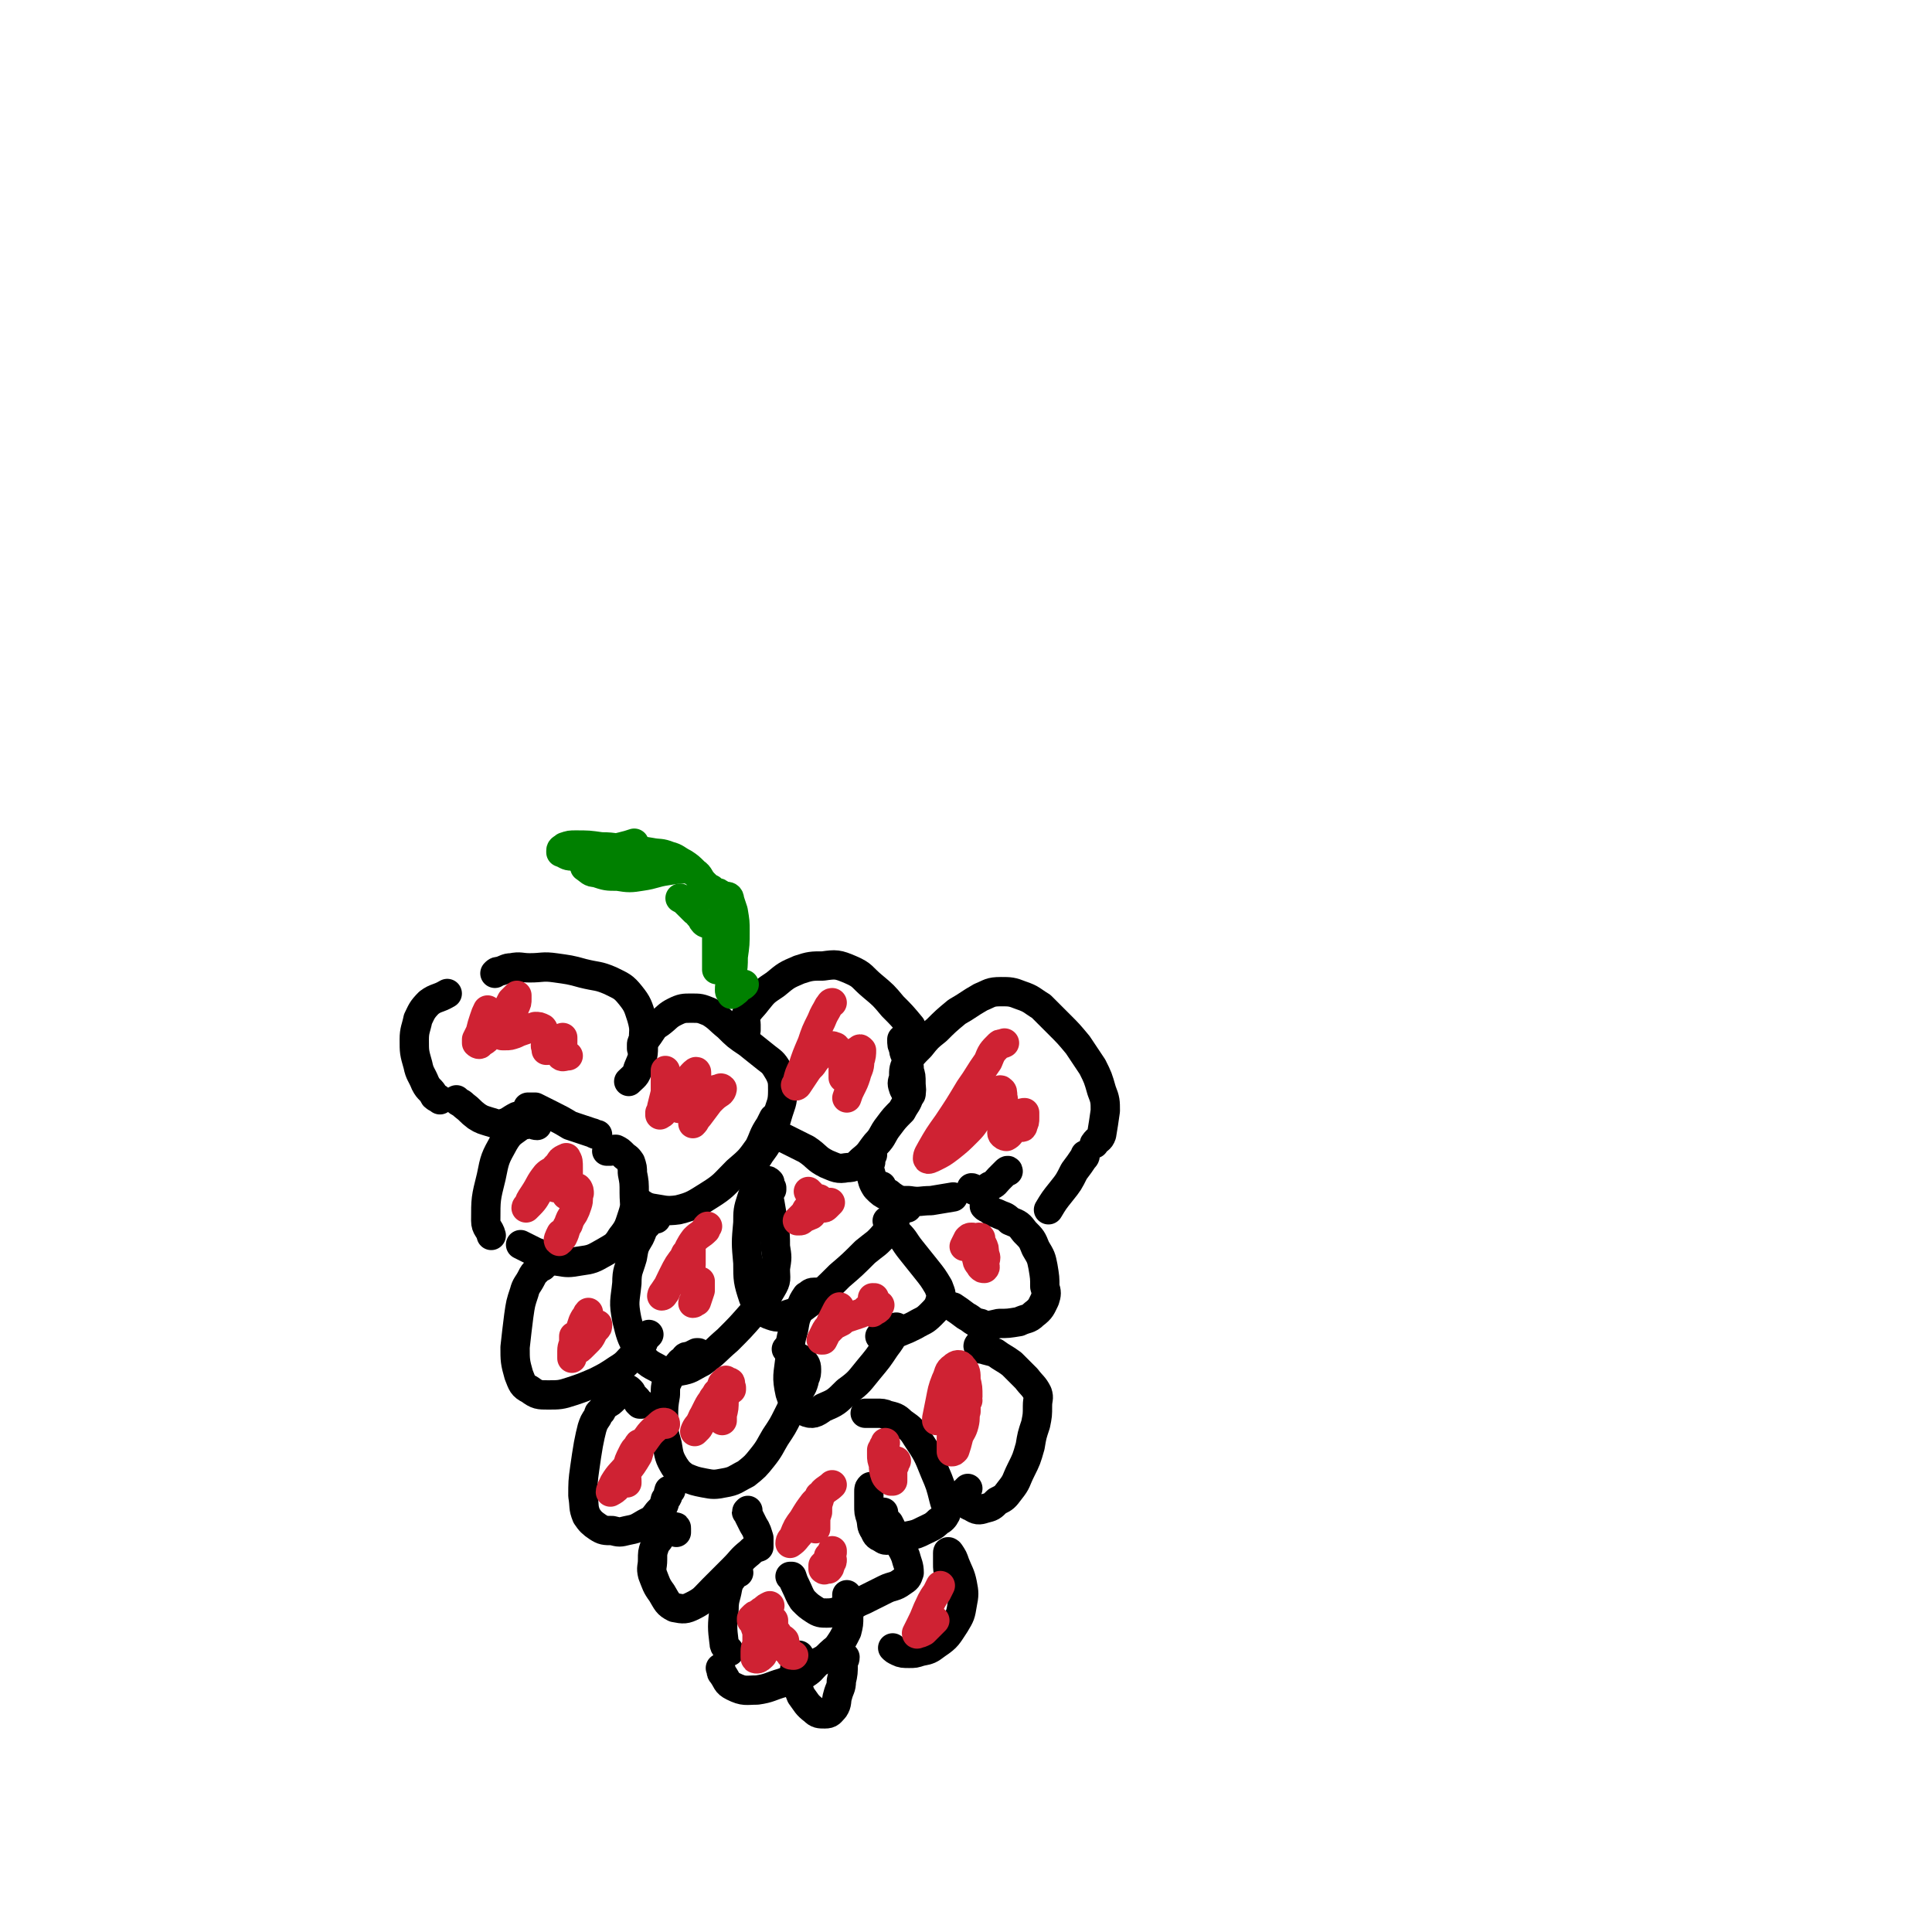<svg viewBox='0 0 1054 1054' version='1.1' xmlns='http://www.w3.org/2000/svg' xmlns:xlink='http://www.w3.org/1999/xlink'><g fill='none' stroke='#000000' stroke-width='16' stroke-linecap='round' stroke-linejoin='round'><path d='M293,614c0,0 0,0 0,0 0,0 0,0 0,0 -2,0 -2,-1 -4,-1 -3,1 -3,0 -6,2 -4,3 -5,3 -8,8 -5,9 -5,9 -7,19 -3,12 -3,12 -3,24 0,4 2,4 3,8 '/><path d='M289,604c0,0 0,0 0,0 0,0 0,0 0,0 0,0 0,0 -1,0 0,0 0,0 0,0 2,0 2,0 4,0 4,2 4,2 8,4 6,3 6,3 11,6 6,2 6,2 12,4 1,0 1,1 3,1 '/><path d='M331,628c0,0 0,0 0,0 0,0 0,0 0,0 1,0 1,0 2,0 1,-1 2,-1 3,-1 2,1 2,1 4,3 2,2 2,1 4,4 1,3 1,3 1,6 1,5 1,5 1,11 0,6 1,6 -1,12 -2,6 -2,7 -6,12 -3,5 -4,5 -9,8 -7,4 -7,4 -14,5 -6,1 -6,1 -12,0 -6,-2 -6,-3 -12,-5 -4,-2 -4,-2 -8,-4 '/><path d='M240,600c0,0 0,0 0,0 -1,-1 -2,-1 -3,-2 -2,-4 -3,-3 -5,-7 -2,-5 -3,-5 -4,-10 -2,-7 -2,-7 -2,-14 0,-5 1,-6 2,-11 2,-4 2,-5 6,-9 4,-3 5,-2 10,-5 '/><path d='M270,531c0,0 0,0 0,0 0,0 0,0 0,0 1,-1 1,-1 2,-1 4,-1 4,-2 7,-2 5,-1 5,0 10,0 7,0 7,-1 14,0 7,1 8,1 15,3 8,2 8,1 15,4 6,3 7,3 11,8 4,5 4,6 6,12 2,7 1,7 1,14 0,7 0,7 -3,14 -1,4 -2,4 -5,7 '/><path d='M249,600c0,0 0,0 0,0 0,0 0,0 0,0 2,2 2,1 4,3 4,3 3,3 7,6 3,2 4,2 7,3 4,1 4,2 7,1 4,-1 4,-2 8,-4 '/><path d='M350,572c0,0 0,0 0,0 0,0 0,0 0,0 0,0 0,0 0,0 0,-1 0,-1 0,-2 0,-1 0,-1 1,-2 2,-2 2,-2 4,-5 2,-3 2,-3 5,-5 4,-3 4,-4 8,-6 4,-2 5,-2 9,-2 5,0 5,0 10,2 5,3 5,4 10,8 5,5 5,5 11,9 5,4 5,4 10,8 4,3 4,3 7,8 2,4 2,5 2,10 0,7 -1,7 -3,14 -2,7 -2,7 -5,14 -3,5 -3,4 -6,9 '/><path d='M347,655c0,0 0,0 0,0 0,0 0,0 0,0 4,2 4,3 8,4 7,1 8,2 15,1 8,-2 9,-3 17,-8 8,-5 8,-6 15,-13 7,-6 7,-6 12,-13 3,-6 2,-6 6,-12 1,-2 1,-2 2,-4 '/><path d='M407,562c0,0 0,0 0,0 0,0 0,0 0,0 0,-2 0,-2 0,-3 0,-2 -1,-3 0,-5 2,-4 3,-4 6,-8 4,-5 4,-5 10,-9 6,-5 6,-5 13,-8 6,-2 7,-2 13,-2 7,-1 8,-1 15,2 7,3 6,4 12,9 6,5 6,5 11,11 5,5 5,5 10,11 '/><path d='M492,567c0,0 0,0 0,0 0,3 0,3 1,5 0,3 1,3 2,6 1,3 1,3 1,6 1,3 1,3 1,7 0,3 1,4 -1,7 -1,4 -2,4 -4,8 -4,4 -4,4 -7,8 -4,5 -3,6 -7,10 -4,5 -3,5 -8,9 -3,3 -4,4 -8,4 -5,1 -6,0 -11,-2 -6,-3 -5,-4 -11,-8 -6,-3 -6,-3 -12,-6 -4,-1 -5,-1 -9,-2 '/><path d='M476,630c0,0 0,0 0,0 -1,0 -1,0 -1,0 0,2 0,2 0,4 -1,3 -1,3 0,6 1,4 1,5 3,8 3,3 3,3 7,5 5,2 5,2 11,2 6,1 6,0 12,0 6,-1 6,-1 12,-2 '/><path d='M497,597c0,0 0,0 0,0 -1,0 -1,1 -1,0 -2,-1 -2,-1 -3,-3 -1,-3 -1,-3 0,-6 0,-5 0,-5 2,-9 3,-4 3,-4 7,-8 4,-5 4,-5 9,-9 5,-5 5,-5 11,-10 7,-4 6,-4 13,-8 5,-2 5,-3 11,-3 5,0 6,0 11,2 6,2 6,3 11,6 5,5 5,5 10,10 5,5 5,5 10,11 4,6 4,6 8,12 3,6 3,6 5,13 2,5 2,6 2,11 -1,7 -1,7 -2,13 -1,3 -2,2 -4,5 '/><path d='M549,639c0,0 0,0 0,0 0,0 0,0 0,0 1,0 1,0 1,0 0,-1 -1,0 -1,0 -2,2 -2,2 -4,4 -2,2 -2,3 -5,4 -3,2 -3,2 -6,3 -1,0 -2,0 -3,-1 0,0 0,-1 -1,-1 '/><path d='M421,649c0,0 0,0 0,0 0,0 0,0 0,-1 -1,-1 -1,-1 -1,-2 0,-1 0,-1 0,-1 -1,-1 -1,-1 -2,-1 -1,0 -1,-1 -2,0 -2,1 -2,2 -3,4 -2,3 -2,3 -3,6 -2,6 -2,7 -2,13 -1,11 -1,11 0,22 0,9 0,10 3,19 3,5 3,6 8,9 5,2 6,2 11,0 7,-2 7,-3 14,-8 7,-6 7,-6 14,-13 7,-6 7,-6 14,-13 6,-5 6,-4 11,-10 2,-3 3,-3 5,-7 1,-2 1,-3 2,-6 '/><path d='M481,647c0,0 0,0 0,0 0,0 0,0 0,1 0,0 0,0 1,1 2,2 2,1 4,3 3,2 3,2 6,4 2,1 2,1 3,3 '/><path d='M358,665c0,0 0,0 0,0 0,0 0,0 0,0 -1,0 -1,0 -2,0 -2,1 -2,1 -3,3 -3,3 -2,3 -4,7 -3,5 -3,5 -4,11 -2,7 -3,7 -3,14 -1,10 -2,10 0,20 2,8 2,9 6,16 4,6 4,7 10,10 5,3 7,3 13,2 6,-1 6,-2 12,-5 7,-5 7,-6 14,-12 7,-7 7,-7 14,-15 5,-6 6,-6 10,-13 3,-5 2,-5 2,-11 1,-6 1,-6 0,-12 0,-6 0,-6 -1,-13 -1,-5 -1,-5 -2,-11 -1,-4 -1,-4 -3,-8 -1,-1 -2,-1 -3,-2 '/><path d='M448,707c0,0 0,0 0,0 0,0 0,0 0,0 0,0 0,0 -1,-1 0,0 -1,0 -1,-1 -1,0 -1,0 -2,0 -2,0 -2,1 -4,2 -2,3 -2,3 -3,6 -3,6 -3,6 -4,12 -2,7 -2,8 -2,16 -1,9 -2,10 0,19 2,6 3,8 8,10 4,2 6,1 10,-2 7,-3 7,-3 13,-9 7,-5 7,-6 12,-12 5,-6 5,-6 9,-12 3,-4 3,-4 5,-8 1,-2 0,-2 1,-3 '/><path d='M484,666c0,0 0,0 0,0 1,0 1,0 1,1 3,3 3,3 5,6 4,4 3,4 7,9 4,5 4,5 8,10 4,5 4,5 7,10 1,3 2,4 1,7 -1,4 -2,5 -5,8 -4,4 -4,3 -9,6 -4,2 -4,2 -9,4 -4,1 -4,1 -9,2 -1,0 -1,0 -1,0 '/><path d='M537,658c0,0 0,0 0,0 0,0 0,0 0,0 1,1 1,1 2,1 2,2 2,2 5,3 4,2 4,1 7,4 5,2 5,2 8,6 4,4 4,4 6,9 3,5 3,5 4,10 1,6 1,6 1,11 1,3 1,4 0,7 -2,4 -2,5 -6,8 -3,3 -4,2 -8,4 -6,1 -6,1 -11,1 -5,1 -6,2 -10,0 -5,-1 -4,-2 -8,-4 -4,-3 -4,-3 -7,-5 '/><path d='M592,630c0,0 0,0 0,0 0,1 0,1 -1,2 -2,3 -2,3 -5,7 -3,6 -3,6 -7,11 -4,5 -4,5 -7,10 '/><path d='M301,687c0,0 0,0 0,0 0,0 0,0 0,0 -1,1 -1,1 -2,1 -1,1 -1,1 -2,2 -1,0 -1,0 -1,1 -2,1 -2,1 -3,2 -2,2 -2,2 -3,4 -2,4 -3,4 -4,8 -2,6 -2,6 -3,13 -1,8 -1,8 -2,17 0,7 0,8 2,15 2,5 2,6 6,8 4,3 5,3 10,3 6,0 7,0 13,-2 6,-2 6,-2 13,-5 6,-3 6,-3 12,-7 5,-3 5,-4 9,-8 2,-3 2,-3 4,-6 1,0 1,-1 1,-1 1,-2 1,-2 3,-4 '/><path d='M381,738c0,0 0,0 0,0 0,0 0,0 -1,0 -2,1 -2,1 -4,2 -2,0 -2,0 -3,2 -2,1 -2,1 -4,4 -2,2 -2,2 -4,6 -2,4 -2,4 -2,9 -1,6 -1,6 -1,13 0,7 0,7 2,14 1,6 1,7 4,12 2,3 3,4 6,6 5,2 5,2 10,3 5,1 6,1 11,0 6,-1 6,-2 12,-5 5,-4 5,-4 9,-9 4,-5 4,-6 7,-11 4,-6 4,-6 7,-12 3,-6 3,-6 5,-11 2,-4 3,-4 4,-9 1,-2 1,-3 1,-5 0,-3 -1,-3 -2,-5 -3,-2 -4,-2 -7,-4 -1,-1 -1,-1 -2,-2 '/><path d='M350,766c0,0 0,0 0,0 -1,0 -1,0 -1,0 0,0 0,0 -1,-1 0,-1 0,-1 -1,-2 -1,-1 -1,-1 -2,-2 -1,-1 0,-1 -1,-2 -1,-1 -2,-2 -3,-1 -1,0 -1,0 -3,1 -1,2 -1,2 -3,4 -2,2 -2,2 -4,3 -2,2 -2,2 -3,4 -2,1 -1,1 -2,3 -2,3 -2,3 -3,6 -1,4 -1,4 -2,9 -1,6 -1,6 -2,13 -1,7 -1,8 -1,15 1,6 0,6 2,11 2,3 3,4 6,6 3,2 4,2 8,2 4,1 4,1 8,0 5,-1 5,-1 10,-4 4,-2 4,-2 7,-6 3,-3 3,-3 4,-7 2,-2 1,-2 2,-5 0,0 1,0 1,0 '/><path d='M472,771c0,0 0,0 0,0 0,0 0,0 0,0 1,0 1,0 2,0 2,0 2,0 4,0 3,0 4,0 6,1 4,1 5,1 8,4 4,3 5,3 8,8 6,9 6,9 10,19 3,7 3,7 5,15 1,4 2,4 1,8 -1,2 -2,3 -4,4 -3,3 -4,3 -8,5 -4,2 -4,2 -9,3 -4,1 -4,2 -8,2 -3,0 -4,1 -6,-1 -3,-1 -3,-2 -4,-4 -2,-3 -1,-3 -2,-7 -1,-3 -1,-3 -1,-7 0,-4 0,-4 0,-7 0,-2 0,-2 1,-3 '/><path d='M462,870c0,0 0,0 0,0 0,0 0,0 0,0 0,3 0,3 1,6 0,3 0,3 0,6 0,4 0,4 -1,8 -2,4 -2,4 -4,7 -2,3 -3,3 -5,5 -3,3 -3,3 -7,5 -4,4 -3,4 -8,7 -5,2 -6,2 -11,4 -7,2 -7,3 -14,4 -6,0 -7,1 -13,-2 -4,-2 -3,-3 -6,-7 -1,-1 0,-1 -1,-3 '/><path d='M369,836c0,0 0,0 0,0 0,0 0,0 0,0 0,0 0,0 0,-1 0,-1 0,-1 0,-1 0,-1 0,-1 -1,-1 -1,0 -1,0 -2,0 -1,1 -2,0 -3,1 -1,2 -1,3 -3,5 -1,2 -2,2 -3,5 -1,3 -1,3 -1,7 0,4 -1,4 0,8 2,5 2,6 5,10 3,5 3,6 7,8 5,1 6,1 10,-1 6,-3 6,-4 11,-9 6,-6 6,-6 11,-11 5,-5 4,-5 9,-9 2,-2 2,-2 5,-3 '/><path d='M408,824c0,0 0,0 0,0 0,0 0,0 0,0 -1,1 -1,1 0,1 0,1 0,1 1,3 1,2 1,2 2,4 2,3 2,4 3,7 0,2 0,2 0,3 '/><path d='M403,858c0,0 0,0 0,0 0,0 0,0 -1,0 -1,0 -1,0 -2,2 -1,2 -2,2 -3,6 -1,6 -2,6 -2,12 -1,9 -1,10 0,18 0,3 2,3 3,5 '/><path d='M432,860c0,0 0,0 0,0 0,0 0,0 0,0 -1,0 -1,0 -1,0 0,0 1,0 1,0 1,3 1,3 2,5 2,4 2,5 4,8 3,3 3,3 6,5 3,2 4,2 7,2 5,0 5,-1 10,-2 5,-2 5,-3 10,-5 6,-3 6,-3 12,-6 4,-2 5,-1 9,-4 3,-2 3,-2 4,-5 0,-4 -1,-5 -2,-9 -2,-5 -3,-5 -5,-10 -2,-4 -2,-4 -4,-8 -2,-2 -2,-2 -3,-4 0,-1 0,-1 0,-2 0,0 0,0 0,0 '/><path d='M437,905c0,0 0,0 0,0 0,0 0,0 0,0 -1,-1 -1,-2 -1,-2 -1,1 -1,2 -2,3 0,4 -1,4 0,8 1,6 1,6 3,11 3,4 3,5 7,8 2,2 3,2 6,2 3,0 3,-1 5,-3 2,-3 1,-4 2,-7 1,-4 2,-4 2,-8 1,-4 1,-5 1,-9 0,-2 1,-2 1,-4 '/><path d='M528,812c0,0 0,0 0,0 0,0 0,0 0,0 -1,1 -1,1 -2,2 0,2 -1,2 0,4 1,2 1,3 4,4 3,2 4,2 7,1 4,-1 4,-1 7,-4 4,-2 4,-2 7,-6 4,-5 3,-5 6,-11 3,-6 3,-6 5,-13 1,-6 1,-6 3,-12 1,-5 1,-5 1,-10 0,-4 1,-4 0,-7 -2,-4 -3,-4 -6,-8 -4,-4 -4,-4 -8,-8 -4,-3 -5,-3 -9,-6 -3,-1 -4,-1 -7,-2 -1,0 -2,0 -2,-1 -1,-1 0,-1 1,-3 '/><path d='M518,861c0,0 0,0 0,0 0,-1 0,-1 0,-1 -1,-4 -1,-4 -1,-7 0,-3 0,-3 0,-5 0,-1 0,-1 0,-1 0,-1 1,0 1,0 2,3 2,3 3,6 2,5 3,6 4,11 1,5 1,6 0,11 -1,6 -1,6 -4,11 -4,6 -4,7 -10,11 -4,3 -4,3 -9,4 -3,1 -3,1 -6,1 -3,0 -4,0 -6,-1 -2,-1 -2,-1 -3,-2 '/></g>
<g fill='none' stroke='#CF2233' stroke-width='16' stroke-linecap='round' stroke-linejoin='round'><path d='M420,876c0,0 0,0 0,0 0,0 0,0 0,0 -2,1 -2,1 -3,2 0,1 0,1 -1,1 0,0 0,0 0,0 -1,0 -1,0 -1,1 -1,0 -1,0 -2,1 -1,0 -1,0 -2,1 0,0 0,0 -1,1 0,0 0,0 0,0 0,1 0,1 0,1 1,1 1,1 2,2 0,2 0,2 1,4 0,3 0,3 0,6 0,2 -1,2 -1,5 0,1 0,1 0,3 0,1 0,1 1,1 1,0 2,-1 3,-2 2,-4 2,-4 3,-9 2,-3 2,-3 3,-7 0,-1 0,-1 0,-3 0,0 0,0 0,0 0,0 0,0 0,0 0,2 -1,3 0,4 0,2 1,2 2,3 1,2 1,1 2,3 1,0 1,0 2,1 0,1 0,1 0,2 1,1 1,1 1,3 1,1 1,1 2,2 0,1 1,1 2,1 '/><path d='M454,810c0,0 0,0 0,0 -2,2 -3,2 -5,4 -2,3 -2,3 -5,6 -3,4 -3,4 -6,9 -3,4 -3,4 -5,9 -1,2 -2,2 -2,4 0,0 0,0 0,0 3,-2 3,-3 5,-5 3,-4 3,-4 5,-8 2,-4 2,-4 4,-8 1,-2 1,-2 2,-4 0,-1 0,-1 0,-1 0,0 0,1 0,2 -1,3 -1,3 -1,7 -1,3 -1,3 -1,6 0,1 0,2 0,3 0,0 0,0 0,0 0,-2 0,-2 0,-4 0,-2 -1,-2 -1,-3 0,-1 0,-1 0,-2 '/><path d='M483,787c0,0 0,0 0,0 0,1 0,1 -1,2 0,1 0,1 -1,2 0,1 0,1 0,3 0,2 0,2 1,5 0,3 0,3 1,6 1,2 2,2 3,3 0,0 0,0 1,0 0,-1 0,-1 0,-2 0,-2 0,-2 0,-3 0,-1 0,-1 0,-2 1,-1 1,-1 1,-3 1,-1 1,-1 1,-1 '/><path d='M454,846c0,0 0,0 0,0 0,0 0,0 0,0 0,1 0,1 0,1 -1,1 -1,1 -2,2 0,2 0,2 -1,3 -1,1 -1,1 -2,2 0,1 0,1 0,2 0,0 1,1 1,0 1,0 1,0 2,0 1,-1 1,-2 1,-3 1,-1 1,-1 1,-2 0,0 0,0 0,0 '/><path d='M528,764c0,0 0,0 0,0 -1,0 -1,0 -1,0 -1,0 -1,-1 -2,0 -1,2 -1,2 -2,4 -1,4 -1,4 -2,7 -1,5 -1,5 -2,9 0,3 0,3 0,7 0,0 0,1 0,1 1,0 1,0 2,-1 1,-3 1,-3 2,-7 1,-3 2,-3 3,-7 1,-4 0,-4 1,-7 0,-3 0,-3 0,-5 0,0 0,-1 0,-1 0,0 -1,0 -1,1 -1,3 -1,3 -2,6 -1,3 -1,3 -2,6 0,2 0,2 -1,4 0,1 0,1 0,1 0,-1 1,-1 1,-3 2,-3 3,-3 4,-7 1,-5 1,-5 2,-10 0,-5 0,-5 -1,-9 0,-4 0,-5 -2,-7 -1,-2 -3,-2 -5,0 -3,2 -2,3 -4,7 -2,5 -2,6 -3,11 -1,5 -1,5 -2,10 0,0 0,0 0,1 '/><path d='M510,884c0,0 0,0 0,0 -1,1 -1,1 -2,2 -2,2 -2,2 -4,4 -2,1 -2,1 -3,1 0,0 -1,1 -1,0 1,-2 1,-2 2,-4 2,-4 2,-4 4,-9 2,-4 2,-5 5,-9 1,-2 1,-2 2,-4 '/><path d='M533,678c0,0 0,0 0,0 0,0 0,0 0,0 1,0 1,0 2,-1 0,-1 0,-1 0,-1 0,-1 0,-1 -1,-1 0,1 -1,1 -1,2 -1,2 0,2 0,5 0,2 -1,3 0,5 0,2 1,2 2,4 1,1 1,1 2,1 1,-1 0,-1 0,-3 1,-3 1,-3 0,-5 0,-3 0,-3 -1,-5 -1,-2 -1,-2 -3,-3 -1,-1 -2,-1 -3,-1 -1,0 -1,0 -2,1 -1,2 -1,2 -2,4 '/><path d='M455,722c0,0 0,0 0,0 0,0 0,0 0,0 -1,1 -1,1 -2,1 0,0 0,0 0,0 0,-1 0,-1 1,-3 1,-2 1,-2 2,-4 1,-2 1,-2 2,-3 0,0 0,0 0,0 -1,2 -1,2 -2,5 -2,2 -2,2 -3,5 -2,2 -2,2 -3,4 -1,2 -1,2 -2,4 0,0 0,0 0,0 0,0 0,0 1,0 1,-2 1,-2 2,-4 2,-2 2,-2 4,-4 2,-1 2,-1 4,-2 1,-1 1,-1 3,-2 0,0 0,0 0,0 3,-1 3,-1 6,-2 3,-1 3,-1 5,-3 2,-1 2,-1 3,-3 1,-1 0,-1 1,-2 0,-1 0,-1 0,-1 0,0 -1,0 -1,0 0,1 0,1 0,2 -1,2 -1,3 -1,4 0,1 1,2 1,2 1,-1 2,-1 3,-2 0,-1 0,-1 1,-2 '/><path d='M548,569c0,0 0,0 0,0 -2,1 -2,0 -3,1 -4,4 -4,4 -6,9 -5,7 -5,8 -10,15 -6,10 -6,10 -12,19 -5,7 -5,7 -9,14 -1,2 -2,3 -2,5 0,1 2,0 4,-1 4,-2 4,-2 8,-5 5,-4 5,-4 10,-9 4,-4 3,-4 7,-9 3,-3 2,-3 5,-7 2,-2 2,-2 4,-5 1,-1 2,-2 2,-1 1,0 1,1 1,3 1,4 0,4 0,8 0,5 0,5 0,9 0,2 -1,3 0,4 1,1 2,1 2,1 2,-1 2,-2 3,-3 1,-3 1,-3 2,-5 2,-2 1,-2 3,-4 1,-1 1,-1 2,-1 0,1 0,2 0,3 0,2 0,2 -1,4 0,1 0,1 -1,1 '/><path d='M453,656c0,0 0,0 0,0 -1,1 -1,1 -2,2 -1,1 -1,1 -2,1 -1,0 -1,0 -2,-1 0,-1 0,-1 0,-2 0,-1 0,-1 0,-1 0,-1 0,-1 0,-1 0,2 0,2 0,4 -1,2 -1,2 -3,3 -1,1 -1,2 -2,2 -2,1 -2,1 -3,1 -1,1 -1,1 -1,1 -1,1 -1,1 -2,1 0,0 -1,0 -1,0 1,-1 1,-1 2,-2 2,-2 2,-2 3,-4 2,-2 2,-2 2,-4 1,-2 1,-2 1,-3 0,-1 0,-1 -1,-2 0,0 0,0 -1,-1 0,0 0,0 0,0 0,0 0,0 0,0 '/><path d='M454,547c0,0 0,0 0,0 0,0 0,0 0,0 -1,0 -1,1 -2,2 -2,4 -2,3 -4,8 -3,6 -3,6 -5,12 -3,7 -3,7 -5,13 -2,4 -2,4 -3,8 0,1 0,2 -1,2 0,1 1,0 1,0 2,-3 2,-3 4,-6 2,-3 2,-3 4,-5 2,-3 2,-3 4,-5 1,-2 1,-2 3,-3 1,-1 1,-1 2,-2 1,0 2,-1 3,0 1,0 1,0 2,2 1,1 1,2 2,4 1,2 1,2 1,5 0,2 0,3 0,5 0,0 0,0 0,1 0,0 0,0 1,0 0,0 0,0 0,-1 1,-2 1,-2 2,-4 2,-4 1,-4 3,-8 1,-1 1,-2 3,-2 0,-1 0,-1 1,0 0,2 0,3 -1,6 0,4 -1,4 -2,8 -1,3 -1,3 -3,7 -1,2 -1,2 -2,5 '/><path d='M363,584c0,0 0,0 0,0 0,1 0,1 0,3 0,5 0,5 0,9 -1,4 -1,4 -2,8 0,1 0,1 -1,3 0,1 0,2 0,1 1,0 2,-1 3,-3 3,-4 3,-4 6,-7 3,-4 3,-4 6,-8 2,-2 1,-2 3,-4 1,-1 2,-2 2,-1 0,0 0,1 0,2 -1,3 -1,3 -2,5 -2,4 -2,3 -4,6 -2,3 -2,3 -3,5 -1,1 -2,1 -1,1 0,1 1,1 2,0 2,-1 2,-2 5,-4 4,-2 4,-2 8,-3 3,-2 3,-2 7,-3 1,0 1,-1 2,0 0,0 0,1 -1,2 -3,2 -3,2 -6,5 -3,4 -3,4 -6,8 -2,2 -1,2 -3,4 '/><path d='M266,551c0,0 0,0 0,0 -1,2 -1,2 -2,5 -1,3 -1,3 -2,7 -1,2 -1,2 -2,4 0,1 0,2 0,2 1,1 2,1 2,0 4,-2 4,-3 6,-6 4,-4 4,-4 7,-9 2,-4 2,-4 4,-8 1,-1 2,-2 3,-3 0,0 0,1 0,2 0,2 0,2 -1,4 -1,3 -1,3 -2,6 -2,3 -1,3 -3,5 0,2 -1,2 -2,3 0,1 -1,1 0,2 0,0 1,0 2,0 2,0 2,0 5,-1 2,-1 2,-1 5,-2 3,-1 3,-1 6,-2 2,0 2,0 4,1 1,1 0,2 1,4 0,1 0,2 1,3 0,2 -1,2 0,4 0,1 0,1 0,1 1,0 2,0 3,-1 1,-1 1,-2 3,-3 1,-2 1,-1 2,-2 1,-1 1,-1 1,-1 0,1 0,1 0,2 0,3 0,3 -1,5 0,1 -1,2 0,3 1,1 2,0 4,0 '/><path d='M303,648c0,0 0,0 0,0 0,-1 0,-1 0,-3 0,-2 1,-2 0,-4 0,-1 0,-3 0,-2 -2,0 -3,0 -5,2 -4,5 -3,5 -7,11 -2,3 -2,3 -3,6 -1,0 -1,1 -1,1 0,0 1,-1 2,-2 3,-3 3,-4 5,-7 3,-5 3,-5 6,-9 2,-3 2,-3 5,-6 1,-2 1,-2 3,-3 1,0 1,-1 1,0 1,1 1,2 1,5 0,3 0,3 0,7 0,2 0,2 -1,5 0,1 0,1 0,3 0,0 0,0 0,0 0,0 0,0 0,0 2,-1 2,-1 3,-2 1,-1 1,-1 2,-2 1,0 1,0 1,0 1,1 1,2 1,3 -1,3 0,3 -1,6 -1,3 -1,3 -2,5 -2,3 -2,3 -3,6 -2,3 -1,3 -3,7 -1,1 -2,3 -2,2 -1,0 0,-2 1,-4 '/><path d='M312,741c0,0 0,0 0,0 0,0 0,0 0,0 0,-2 0,-2 0,-4 0,-3 1,-3 1,-5 0,-1 0,-1 0,-3 0,0 0,0 0,0 0,2 0,2 0,4 0,2 0,2 -1,4 0,1 0,1 0,2 0,0 0,0 0,0 0,0 0,0 0,0 1,-1 1,-1 2,-2 2,-1 2,-1 4,-3 1,-1 1,-1 3,-3 1,-2 1,-1 2,-3 1,-2 1,-2 2,-3 1,-1 1,-1 1,-2 0,0 0,-1 0,0 0,0 -1,0 -1,1 -1,2 -1,2 -2,4 -1,2 -1,2 -3,4 -1,0 -1,0 -2,0 -1,0 -2,0 -2,0 0,-2 0,-3 0,-5 1,-3 1,-3 2,-6 1,-2 1,-2 2,-3 0,-1 1,-2 1,-2 0,1 0,2 0,3 '/><path d='M386,669c0,0 0,0 0,0 -1,1 -1,1 -1,2 -3,3 -3,2 -6,5 -3,4 -3,5 -5,9 -4,5 -4,5 -7,11 -2,4 -2,4 -4,9 -1,1 -1,2 -2,2 0,0 0,-1 1,-2 2,-3 2,-3 4,-6 2,-4 2,-4 5,-8 2,-3 1,-3 3,-7 1,-1 2,-2 3,-2 0,0 0,1 0,2 0,3 0,3 0,6 0,2 -1,2 0,4 0,1 0,1 1,2 1,1 1,1 2,2 1,1 1,1 2,1 0,3 0,3 0,5 -1,3 -1,3 -2,6 -1,0 -1,1 -2,1 0,-1 1,-1 1,-3 '/><path d='M399,758c0,0 0,0 0,0 0,-1 0,-1 0,-1 -1,-2 0,-3 -1,-3 -1,0 -2,0 -3,2 -3,3 -3,3 -6,7 -2,5 -2,5 -5,9 -2,3 -1,4 -3,7 -1,1 -1,1 -2,2 0,0 0,0 0,0 1,-3 2,-3 3,-5 2,-4 2,-4 4,-8 2,-4 3,-4 5,-8 2,-2 2,-2 3,-5 1,-1 1,-1 2,-2 0,0 0,1 0,1 0,2 0,2 0,4 0,3 0,3 -1,6 0,4 0,4 -1,8 0,1 0,1 0,3 '/><path d='M342,809c0,0 0,0 0,0 0,0 0,0 0,-1 0,-3 -1,-3 0,-7 1,-4 1,-4 3,-8 1,-2 1,-2 3,-4 0,-1 1,-2 1,-1 0,2 0,3 -1,6 -3,5 -3,5 -7,10 -2,4 -2,4 -5,8 -1,1 -3,2 -3,2 0,-1 1,-3 2,-5 3,-5 4,-5 8,-10 4,-6 3,-6 8,-12 3,-4 3,-5 8,-9 1,-1 2,-2 3,-2 1,0 1,0 1,1 '/></g>
<g fill='none' stroke='#008000' stroke-width='16' stroke-linecap='round' stroke-linejoin='round'><path d='M406,537c0,0 0,0 0,0 -1,1 -1,1 -2,1 -2,1 -1,2 -3,3 -1,1 -1,1 -2,1 0,0 0,1 0,0 -1,-1 -1,-1 -1,-2 0,-4 1,-4 1,-7 1,-6 1,-6 1,-11 1,-7 1,-7 1,-14 0,-5 0,-5 -1,-11 -1,-3 -1,-3 -2,-6 0,-2 -1,-2 -2,-2 0,0 0,1 -1,2 0,3 0,3 0,6 '/><path d='M391,529c0,0 0,0 0,0 0,-1 0,-1 0,-1 0,-3 0,-3 0,-6 0,-3 0,-3 0,-6 0,-2 0,-3 0,-5 0,-2 0,-2 0,-4 0,0 0,0 -1,-1 0,0 0,0 -1,0 -1,-1 -1,-1 -2,-2 -1,0 -2,0 -3,-1 -1,-1 -1,-2 -2,-3 -2,-2 -1,-2 -3,-3 -2,-2 -2,-2 -4,-4 -2,-2 -2,-2 -4,-3 '/><path d='M393,488c0,0 0,0 0,0 0,0 0,0 0,0 -1,-1 -1,-1 -2,-1 -2,-1 -2,-1 -3,-2 -2,-1 -2,-1 -4,-3 -3,-3 -2,-4 -5,-6 -3,-3 -3,-3 -6,-5 -4,-2 -4,-3 -8,-4 -5,-2 -5,-1 -10,-2 -6,-1 -6,-1 -12,-1 -7,-1 -7,-2 -15,-2 -7,-1 -7,-1 -14,-1 -3,0 -3,0 -6,1 -1,1 -2,1 -2,2 0,0 0,1 0,1 3,1 3,2 6,2 4,1 4,0 8,0 5,-1 5,-1 10,-3 5,-1 5,-1 9,-2 4,-1 4,-1 7,-2 '/><path d='M319,473c0,0 0,0 0,0 3,2 3,3 6,3 6,2 6,2 12,2 6,1 7,1 13,0 7,-1 7,-2 14,-3 6,-1 6,-1 12,-1 '/></g>
</svg>